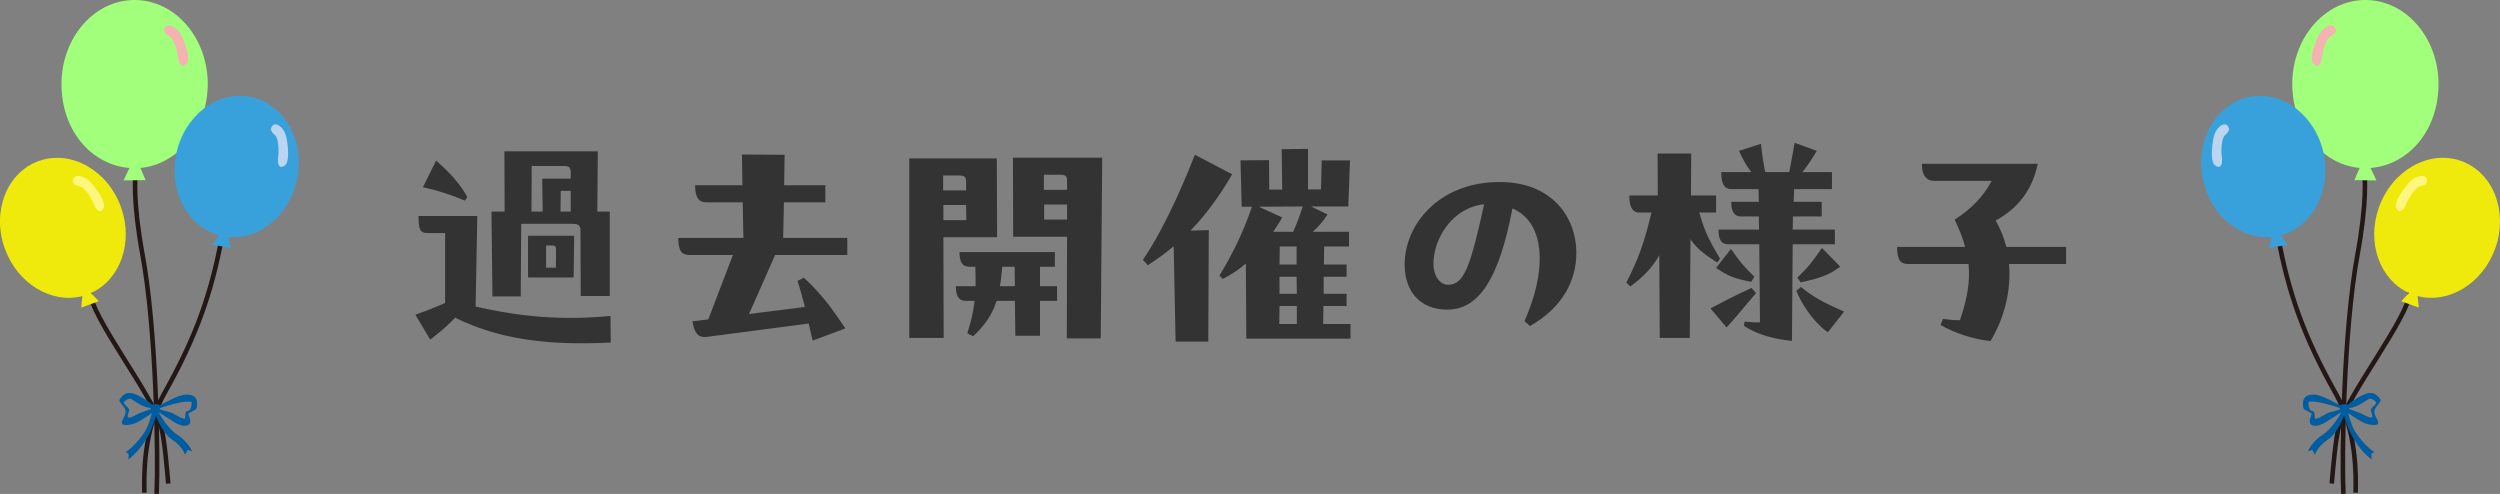 <svg width="410" height="81" viewBox="0 0 410 81" fill="none" xmlns="http://www.w3.org/2000/svg">
<rect x="0" y="0" width="410" height="81" fill="#808080" stroke="none"/>
<g clip-path="url(#clip0_2120_4774)">
<path d="M14.655 47.63C15.013 52.219 24.936 64.557 26.426 69.984C26.973 71.978 27.387 76.915 27.593 79.305" stroke="#231815" stroke-width="0.75" stroke-miterlimit="10"/>
<path d="M19.868 34.037C17.723 27.969 11.707 24.539 6.432 26.379C1.157 28.213 -1.385 34.622 0.761 40.689C2.815 46.496 8.413 49.882 13.513 48.553L13.323 50.442L16.184 49.405L14.936 48.048C19.703 45.891 21.908 39.809 19.868 34.034V34.037Z" fill="#F0EA0C"/>
<path d="M22.209 28.919C22.209 28.919 21.747 32.945 23.37 41.754C25.662 54.186 25.967 75.12 25.683 80.99" stroke="#231815" stroke-width="0.75" stroke-miterlimit="10"/>
<path d="M34.071 13.792C34.071 6.176 28.701 0 22.076 0C15.451 0 10.085 6.176 10.085 13.792C10.085 21.408 15.002 27.048 21.231 27.545L20.271 29.584L23.878 29.539L23.019 27.538C29.199 26.985 34.068 21.042 34.068 13.792H34.071Z" fill="#A1FF7B"/>
<path d="M36.36 39.034C34.639 48.205 32.164 55.25 26.896 64.613C23.496 70.653 23.608 78.019 23.678 80.798" stroke="#231815" stroke-width="0.75" stroke-miterlimit="10"/>
<path d="M40.983 15.872C35.487 14.846 30.061 19.139 28.866 25.458C27.72 31.505 30.864 37.217 35.953 38.595L34.839 40.14L37.839 40.658L37.44 38.863C42.656 39.361 47.626 35.185 48.765 29.17C49.961 22.852 46.476 16.895 40.98 15.869L40.983 15.872Z" fill="#38A1DB"/>
<path d="M44.594 20.729C45.197 19.831 46.641 20.907 46.963 22.514C47.286 24.125 47.507 26.526 46.722 27.131C45.936 27.736 45.425 27.131 45.614 25.805C45.803 24.48 45.593 22.785 45.242 22.337C44.892 21.891 44.096 21.47 44.597 20.726L44.594 20.729Z" fill="#BBD4EF"/>
<path d="M27.005 4.683C27.376 3.667 29.034 4.366 29.735 5.852C30.436 7.338 31.232 9.617 30.615 10.392C29.998 11.168 29.357 10.699 29.22 9.37C29.083 8.037 28.47 6.44 28.021 6.092C27.576 5.741 26.7 5.521 27.005 4.683Z" fill="#F5B2B2"/>
<path d="M27.005 4.683C27.376 3.667 29.034 4.366 29.735 5.852C30.436 7.338 31.232 9.617 30.615 10.392C29.998 11.168 29.357 10.699 29.22 9.37C29.083 8.037 28.47 6.44 28.021 6.092C27.576 5.741 26.7 5.521 27.005 4.683Z" fill="#F5B2B2"/>
<path d="M11.967 29.56C12.044 28.481 13.832 28.707 14.915 29.946C15.998 31.184 17.39 33.164 17.008 34.079C16.625 34.991 15.879 34.716 15.385 33.47C14.887 32.228 13.856 30.857 13.331 30.642C12.805 30.426 11.9 30.45 11.963 29.56H11.967Z" fill="#FFF67F"/>
<path d="M30.334 69.835C30.051 69.849 29.739 69.783 29.374 69.637C28.498 69.282 28.028 68.826 27.236 68.381C26.784 68.127 26.279 67.72 25.515 67.316C25.14 67.553 24.305 68.252 22.886 69.049C22.153 69.46 21.613 69.647 21.046 69.675L20.951 69.7C18.925 69.807 20.695 68.492 20.6 67.466C20.52 66.589 19.275 65.945 19.665 65.43C20.569 64.234 21.417 63.83 24.449 65.956C24.712 66.14 25.161 66.641 25.41 66.77C25.508 66.732 25.645 66.704 25.767 66.655C27.015 66.151 29.048 64.78 30.478 64.71C32.063 64.63 32.283 65.559 32.304 65.963C32.371 67.261 32.136 67.076 31.639 67.396C31.639 67.407 30.888 67.796 30.888 67.81C30.874 68.217 31.891 69.713 30.338 69.832L30.334 69.835ZM25.981 67.028C26.388 67.247 27.474 67.487 27.797 67.584C28.631 67.831 29.003 68.242 29.812 68.572C30.191 68.725 30.31 68.68 30.31 68.68C30.38 68.604 30.391 68.214 30.398 68.089C30.401 67.956 30.405 67.845 30.426 67.741C30.496 67.382 30.86 67.41 30.99 67.334C31.102 67.264 31.463 66.92 31.418 65.98C31.411 65.852 30.934 65.841 30.538 65.862C29.493 65.914 27.127 66.579 25.981 67.034V67.028ZM21.259 65.396C20.891 65.413 20.509 65.733 20.345 65.921C20.082 66.224 21.147 66.815 21.182 67.198C21.221 67.615 20.537 68.548 21.298 68.51L20.912 68.527C21.291 68.51 21.75 68.36 22.314 68.043C23.198 67.549 24.526 67.226 24.94 66.982C24.891 66.958 24.092 66.808 24.036 66.787C22.388 66.248 21.782 65.368 21.259 65.392V65.396Z" fill="#005DA1"/>
<path d="M30.349 74.567C30.349 74.567 29.921 73.217 28.337 72.177C26.402 70.907 25.276 67.675 25.234 66.85L25.718 66.84C25.746 67.351 27.366 70.162 28.978 71.22C30.934 72.504 31.481 73.941 31.502 74.01L30.787 73.777L30.352 74.571L30.349 74.567Z" fill="#005DA1"/>
<path d="M21.06 75.336L21.095 74.414L20.579 74.125C21.137 73.986 23.408 71.704 24.095 70.159C24.709 68.781 25.066 67.115 25.087 66.889L25.862 66.84C25.802 67.49 24.842 72.48 21.063 75.34L21.06 75.336Z" fill="#005DA1"/>
<path d="M26.191 66.418C25.869 66.269 25.157 66.224 24.992 66.377C24.831 66.53 24.593 67.535 24.943 67.539C25.29 67.539 26.041 67.838 26.1 67.455C26.16 67.073 26.191 66.418 26.191 66.418Z" fill="#005DA1"/>
</g>
<path d="M85.48 36.7L85.4 48.62H80.76L80.6 34.7H82.76L82.72 24.82H98.04L97.96 34.7H100V48.54H95.24L95.2 37.78C95.2 36.98 94.8 36.7 93.8 36.7H85.48ZM76.64 32.3L76.24 32.9C74.04 31.98 72.08 31.3 69.36 30.7L71.52 26.34C73.8 28.3 75.48 30.22 76.64 32.3ZM92.48 27.22H87.2L87.16 34.7H89L88.92 29.3H93.6V28.3C93.6 27.54 93.4 27.22 92.48 27.22ZM93.6 31.3H91.96L91.92 34.7H93.6V31.3ZM100.12 51.82L100.16 56.18C98.56 56.26 96.96 56.3 95.4 56.3C88 56.3 81.12 55.3 74.64 52.1C73.48 53.38 72.24 54.38 70.56 55.7L68.12 51.62C69.92 50.98 71.4 50.38 73 49.7V38.22H70.08C68.8 38.22 68.64 37.42 68.64 35.42H78.28L78 50.26C85.52 52.02 92.32 52.54 100.12 51.82ZM86.6 45.5V38.66H94.16L94.08 45.5H86.6ZM90.56 40.26H89.56V43.9H91.16L91.2 40.9C91.2 40.42 91 40.26 90.56 40.26ZM138.96 39.02V41.82H127.12L122.84 51.5L132 50.34C131.68 49.02 131.28 47.62 130.8 46.06L131.84 45.54C134.92 48.38 136.64 50.9 138.64 53.86L133.28 55.86C133.04 54.9 132.84 54.02 132.64 53.06L115.8 55.26C114.6 55.38 113.88 54.74 113.56 52.7L116.16 52.38L120.2 41.82H113.08C111.84 41.82 111.24 41.22 111.24 39.02H121.92L121.8 33.18H115.84C114.64 33.18 114 32.46 114 30.38H121.76L121.68 25.34L128.68 25.38L128.6 30.38H135.36V33.18H128.56L128.44 39.02H138.96ZM166.12 25.86H180.76L180.52 55.5H174.96L175 38.82H166.16L166.12 25.86ZM163.52 38.9H154.72L154.76 55.42H149.12V25.98H163.48L163.52 38.9ZM173.96 28.66H171.2V31.14H175V29.62C175 28.98 174.84 28.66 173.96 28.66ZM157.28 28.78H154.68V31.22H158.44V29.78C158.44 29.02 158.16 28.78 157.28 28.78ZM175 33.54H171.24V36.02H175V33.54ZM158.44 33.62H154.72V36.1H158.48L158.44 33.62ZM173 41.34V43.74H170.56V46.94H173.36V49.34H170.56V55.06H166.52L166.44 49.34H163.44C162.72 51.62 161.52 53.34 159.6 55.14L158.64 54.66C159.28 52.66 159.64 51.06 159.84 49.34H158.36C157.24 49.34 156.76 48.54 156.76 46.94H160C160 45.98 160 44.94 159.96 43.74H158.92C157.8 43.74 157.36 42.9 157.36 41.34H173ZM164 46.94H166.44L166.4 43.74H164.36C164.28 44.9 164.16 45.98 164 46.94ZM220.84 50.18H217.04L217 53.14H221.48V55.54H204.4L204.32 43.22C203.16 44.22 201.92 45.06 200.52 45.74L200 45.18C202.08 41.74 203.84 38.26 205.32 33.9H203.64L203.44 26.3L208.12 26.26L208.16 31.1H210.28L210.2 24.46L214.52 24.42V31.06H216.64L216.76 26.3H221.4L221.12 33.86H215L217.72 35.18C217 36.3 216.2 37.22 215.28 38.02H221.24V40.42H217.16L217.12 43.38H220.84V45.38H217.08V48.18H220.84V50.18ZM195.96 25.38L202.08 28.58C199.92 32.3 197.68 35.3 195.24 37.82L198.24 37.74L198.16 56.02H192.8L192.48 40.38C191.12 41.54 189.72 42.54 188.24 43.5L187.44 42.62C190.24 38.5 193.2 32.42 195.96 25.38ZM213.64 33.86L206.44 33.9L210.28 35.66C209.84 36.46 209.28 37.3 208.8 38.02H212.08C212.6 36.82 213.12 35.54 213.64 33.86ZM209.88 40.42L209.84 43.38H212.64V40.42H209.88ZM209.84 45.38V48.18H212.68L212.64 45.38H209.84ZM212.68 53.14V50.18H209.84L209.8 53.14H212.68ZM245.84 29.86H246.04C254.4 29.86 258.52 35.5 258.52 41.5C258.52 46.06 256.2 50.5 250.92 53.46L250 52.66C253.44 45.14 253.84 36.66 248.04 34.18C245.88 45.5 242.64 50.78 237.36 50.78C232.76 50.78 230.36 47.62 230.36 43.42C230.36 36.74 236.08 29.86 245.84 29.86ZM237.52 46.7C240.16 46.7 241.2 43.46 243.4 33.5C238.08 34.06 235.08 39.26 235.08 43.26C235.08 45.18 236.08 46.7 237.52 46.7ZM294 37.66H300.92V40.06H294L293.88 55.9C291.4 55.66 288.32 55.02 286 53.42L286.12 52.74C287.16 52.86 288 52.9 288.64 52.86L288.52 40.06H283.4C282.28 40.06 281.84 39.3 281.84 37.66H288.48L288.44 35.5H285.52C284.4 35.5 283.92 34.66 283.92 33.1H288.44L288.4 31.02H283.96C282.84 31.02 282.28 30.26 282.28 28.22H287.2C286.44 27.22 285.76 26.02 285.2 24.74L288.8 23.58C289 25.54 289.24 26.94 289.48 28.22H293.44C293.72 26.82 294.04 25.02 294.32 23.42L297.96 24.74C297.12 26.14 296.36 27.26 295.6 28.22H300.44V31.02H294.24L294.16 33.1H298.76V35.5H294.04L294 37.66ZM282.08 42.42L281.64 43.06C279.48 41.7 278.24 40.74 277.24 39.22L277.12 55.42H272.2L272.12 41.86C271.04 43.78 269.6 45.38 267.36 46.98L266.72 46.34C268.72 42.46 269.64 39.82 270.84 34.86H268.88C267.76 34.86 267.2 33.98 267.2 32.06H271.88L271.84 25.18H277.36L277.32 32.06H281.44V34.86H278.68C279.64 38.22 280.44 39.62 282.08 42.42ZM295.32 46.3L294.76 45.54C296.56 43.82 297.28 42.86 298.8 40.66L301.8 43.74C299.88 45.18 298.2 45.7 295.32 46.3ZM287.72 45.38L287.2 46.22C284.28 45.62 283.52 45.34 281.44 43.94L283.88 40.82C285.28 42.82 285.8 43.54 287.72 45.38ZM294.6 47.7L295.36 47.06C297.16 48.54 298.6 49.42 302.44 51.1L299.76 54.5C298.32 53.5 296.04 51.14 294.6 47.7ZM287.24 47.22L288 48.06C284.56 52.14 284.08 52.7 283.16 53.7L280.52 50.58C282.64 49.46 284.32 48.58 287.24 47.22ZM329.04 40.5H338.84V43.3H329.48C329.84 47.5 328.8 52.02 326.44 55.94C323.4 55.58 320.68 54.66 318.24 53.3L318.64 52.3C319.6 52.42 320.6 52.54 321.44 52.5C322.64 49.02 323.12 46.14 322.84 43.3H312.96C311.72 43.3 311.12 42.7 311.12 40.5H322.28C321.92 39.06 321.32 37.62 320.56 36.02C323.28 34.3 325.28 32.22 326.64 29.66H317.16C315.92 29.66 315.12 28.66 315.2 26.86H334.2C333.24 31.34 330.84 34.22 327.28 36.18C328.08 37.5 328.64 38.98 329.04 40.5Z" fill="#333333"/>
<g clip-path="url(#clip1_2120_4774)">
<path d="M395.344 47.63C394.987 52.219 385.064 64.557 383.574 69.984C383.027 71.978 382.613 76.915 382.407 79.305" stroke="#231815" stroke-width="0.75" stroke-miterlimit="10"/>
<path d="M390.132 34.037C392.277 27.969 398.292 24.539 403.568 26.379C408.843 28.213 411.385 34.622 409.239 40.689C407.185 46.496 401.587 49.882 396.487 48.553L396.677 50.442L393.816 49.405L395.064 48.048C390.297 45.891 388.092 39.809 390.132 34.034V34.037Z" fill="#F0EA0C"/>
<path d="M387.791 28.919C387.791 28.919 388.253 32.945 386.63 41.754C384.338 54.186 384.033 75.12 384.317 80.99" stroke="#231815" stroke-width="0.75" stroke-miterlimit="10"/>
<path d="M375.929 13.792C375.929 6.176 381.299 0 387.924 0C394.549 0 399.915 6.176 399.915 13.792C399.915 21.408 394.998 27.048 388.769 27.545L389.729 29.584L386.122 29.539L386.981 27.538C380.801 26.985 375.932 21.042 375.932 13.792H375.929Z" fill="#A1FF7B"/>
<path d="M373.64 39.034C375.361 48.205 377.836 55.25 383.104 64.613C386.504 70.653 386.392 78.019 386.322 80.798" stroke="#231815" stroke-width="0.75" stroke-miterlimit="10"/>
<path d="M369.016 15.872C374.513 14.846 379.939 19.139 381.134 25.458C382.28 31.505 379.136 37.217 374.047 38.595L375.161 40.14L372.161 40.658L372.56 38.863C367.344 39.361 362.374 35.185 361.235 29.17C360.04 22.852 363.524 16.895 369.02 15.869L369.016 15.872Z" fill="#38A1DB"/>
<path d="M365.406 20.729C364.803 19.831 363.359 20.907 363.037 22.514C362.714 24.125 362.493 26.526 363.278 27.131C364.064 27.736 364.575 27.131 364.386 25.805C364.197 24.48 364.407 22.785 364.758 22.337C365.108 21.891 365.904 21.47 365.403 20.726L365.406 20.729Z" fill="#BBD4EF"/>
<path d="M382.996 4.683C382.624 3.667 380.966 4.366 380.265 5.852C379.564 7.338 378.768 9.617 379.385 10.392C380.002 11.168 380.643 10.699 380.78 9.37C380.917 8.037 381.53 6.44 381.979 6.092C382.424 5.741 383.3 5.521 382.996 4.683Z" fill="#F5B2B2"/>
<path d="M382.996 4.683C382.624 3.667 380.966 4.366 380.265 5.852C379.564 7.338 378.768 9.617 379.385 10.392C380.002 11.168 380.643 10.699 380.78 9.37C380.917 8.037 381.53 6.44 381.979 6.092C382.424 5.741 383.3 5.521 382.996 4.683Z" fill="#F5B2B2"/>
<path d="M398.033 29.56C397.956 28.481 396.168 28.707 395.085 29.946C394.002 31.184 392.61 33.164 392.992 34.079C393.375 34.991 394.121 34.716 394.615 33.47C395.113 32.228 396.144 30.857 396.669 30.642C397.195 30.426 398.1 30.45 398.037 29.56H398.033Z" fill="#FFF67F"/>
<path d="M379.665 69.835C379.949 69.849 380.261 69.783 380.626 69.637C381.502 69.282 381.972 68.826 382.764 68.381C383.216 68.127 383.721 67.72 384.485 67.316C384.86 67.553 385.695 68.252 387.114 69.049C387.847 69.46 388.387 69.647 388.954 69.675L389.049 69.7C391.075 69.807 389.305 68.492 389.4 67.466C389.48 66.589 390.725 65.945 390.335 65.43C389.431 64.234 388.583 63.83 385.551 65.956C385.288 66.14 384.839 66.641 384.59 66.77C384.492 66.732 384.356 66.704 384.233 66.655C382.985 66.151 380.952 64.78 379.522 64.71C377.937 64.63 377.717 65.559 377.696 65.963C377.629 67.261 377.864 67.076 378.362 67.396C378.362 67.407 379.112 67.796 379.112 67.81C379.126 68.217 378.109 69.713 379.662 69.832L379.665 69.835ZM384.019 67.028C383.612 67.247 382.526 67.487 382.203 67.584C381.369 67.831 380.997 68.242 380.188 68.572C379.809 68.725 379.69 68.68 379.69 68.68C379.62 68.604 379.609 68.214 379.602 68.089C379.599 67.956 379.595 67.845 379.574 67.741C379.504 67.382 379.14 67.41 379.01 67.334C378.898 67.264 378.537 66.92 378.582 65.98C378.589 65.852 379.066 65.841 379.462 65.862C380.507 65.914 382.873 66.579 384.019 67.034V67.028ZM388.741 65.396C389.109 65.413 389.491 65.733 389.655 65.921C389.918 66.224 388.853 66.815 388.818 67.198C388.779 67.615 389.463 68.548 388.702 68.51L389.088 68.527C388.709 68.51 388.25 68.36 387.686 68.043C386.802 67.549 385.474 67.226 385.06 66.982C385.109 66.958 385.908 66.808 385.964 66.787C387.612 66.248 388.218 65.368 388.741 65.392V65.396Z" fill="#005DA1"/>
<path d="M379.651 74.567C379.651 74.567 380.079 73.217 381.663 72.177C383.598 70.907 384.724 67.675 384.766 66.85L384.282 66.84C384.254 67.351 382.634 70.162 381.022 71.22C379.066 72.504 378.519 73.941 378.498 74.01L379.213 73.777L379.648 74.571L379.651 74.567Z" fill="#005DA1"/>
<path d="M388.94 75.336L388.905 74.414L389.421 74.125C388.863 73.986 386.592 71.704 385.905 70.159C385.291 68.781 384.934 67.115 384.913 66.889L384.138 66.84C384.198 67.49 385.158 72.48 388.937 75.34L388.94 75.336Z" fill="#005DA1"/>
<path d="M383.809 66.418C384.131 66.269 384.843 66.224 385.008 66.377C385.169 66.53 385.407 67.535 385.057 67.539C384.71 67.539 383.959 67.838 383.9 67.455C383.84 67.073 383.809 66.418 383.809 66.418Z" fill="#005DA1"/>
</g>
<defs>
<clipPath id="clip0_2120_4774">
<rect width="49" height="81" fill="white"/>
</clipPath>
<clipPath id="clip1_2120_4774">
<rect width="49" height="81" fill="white" transform="matrix(-1 0 0 1 410 0)"/>
</clipPath>
</defs>
</svg>
